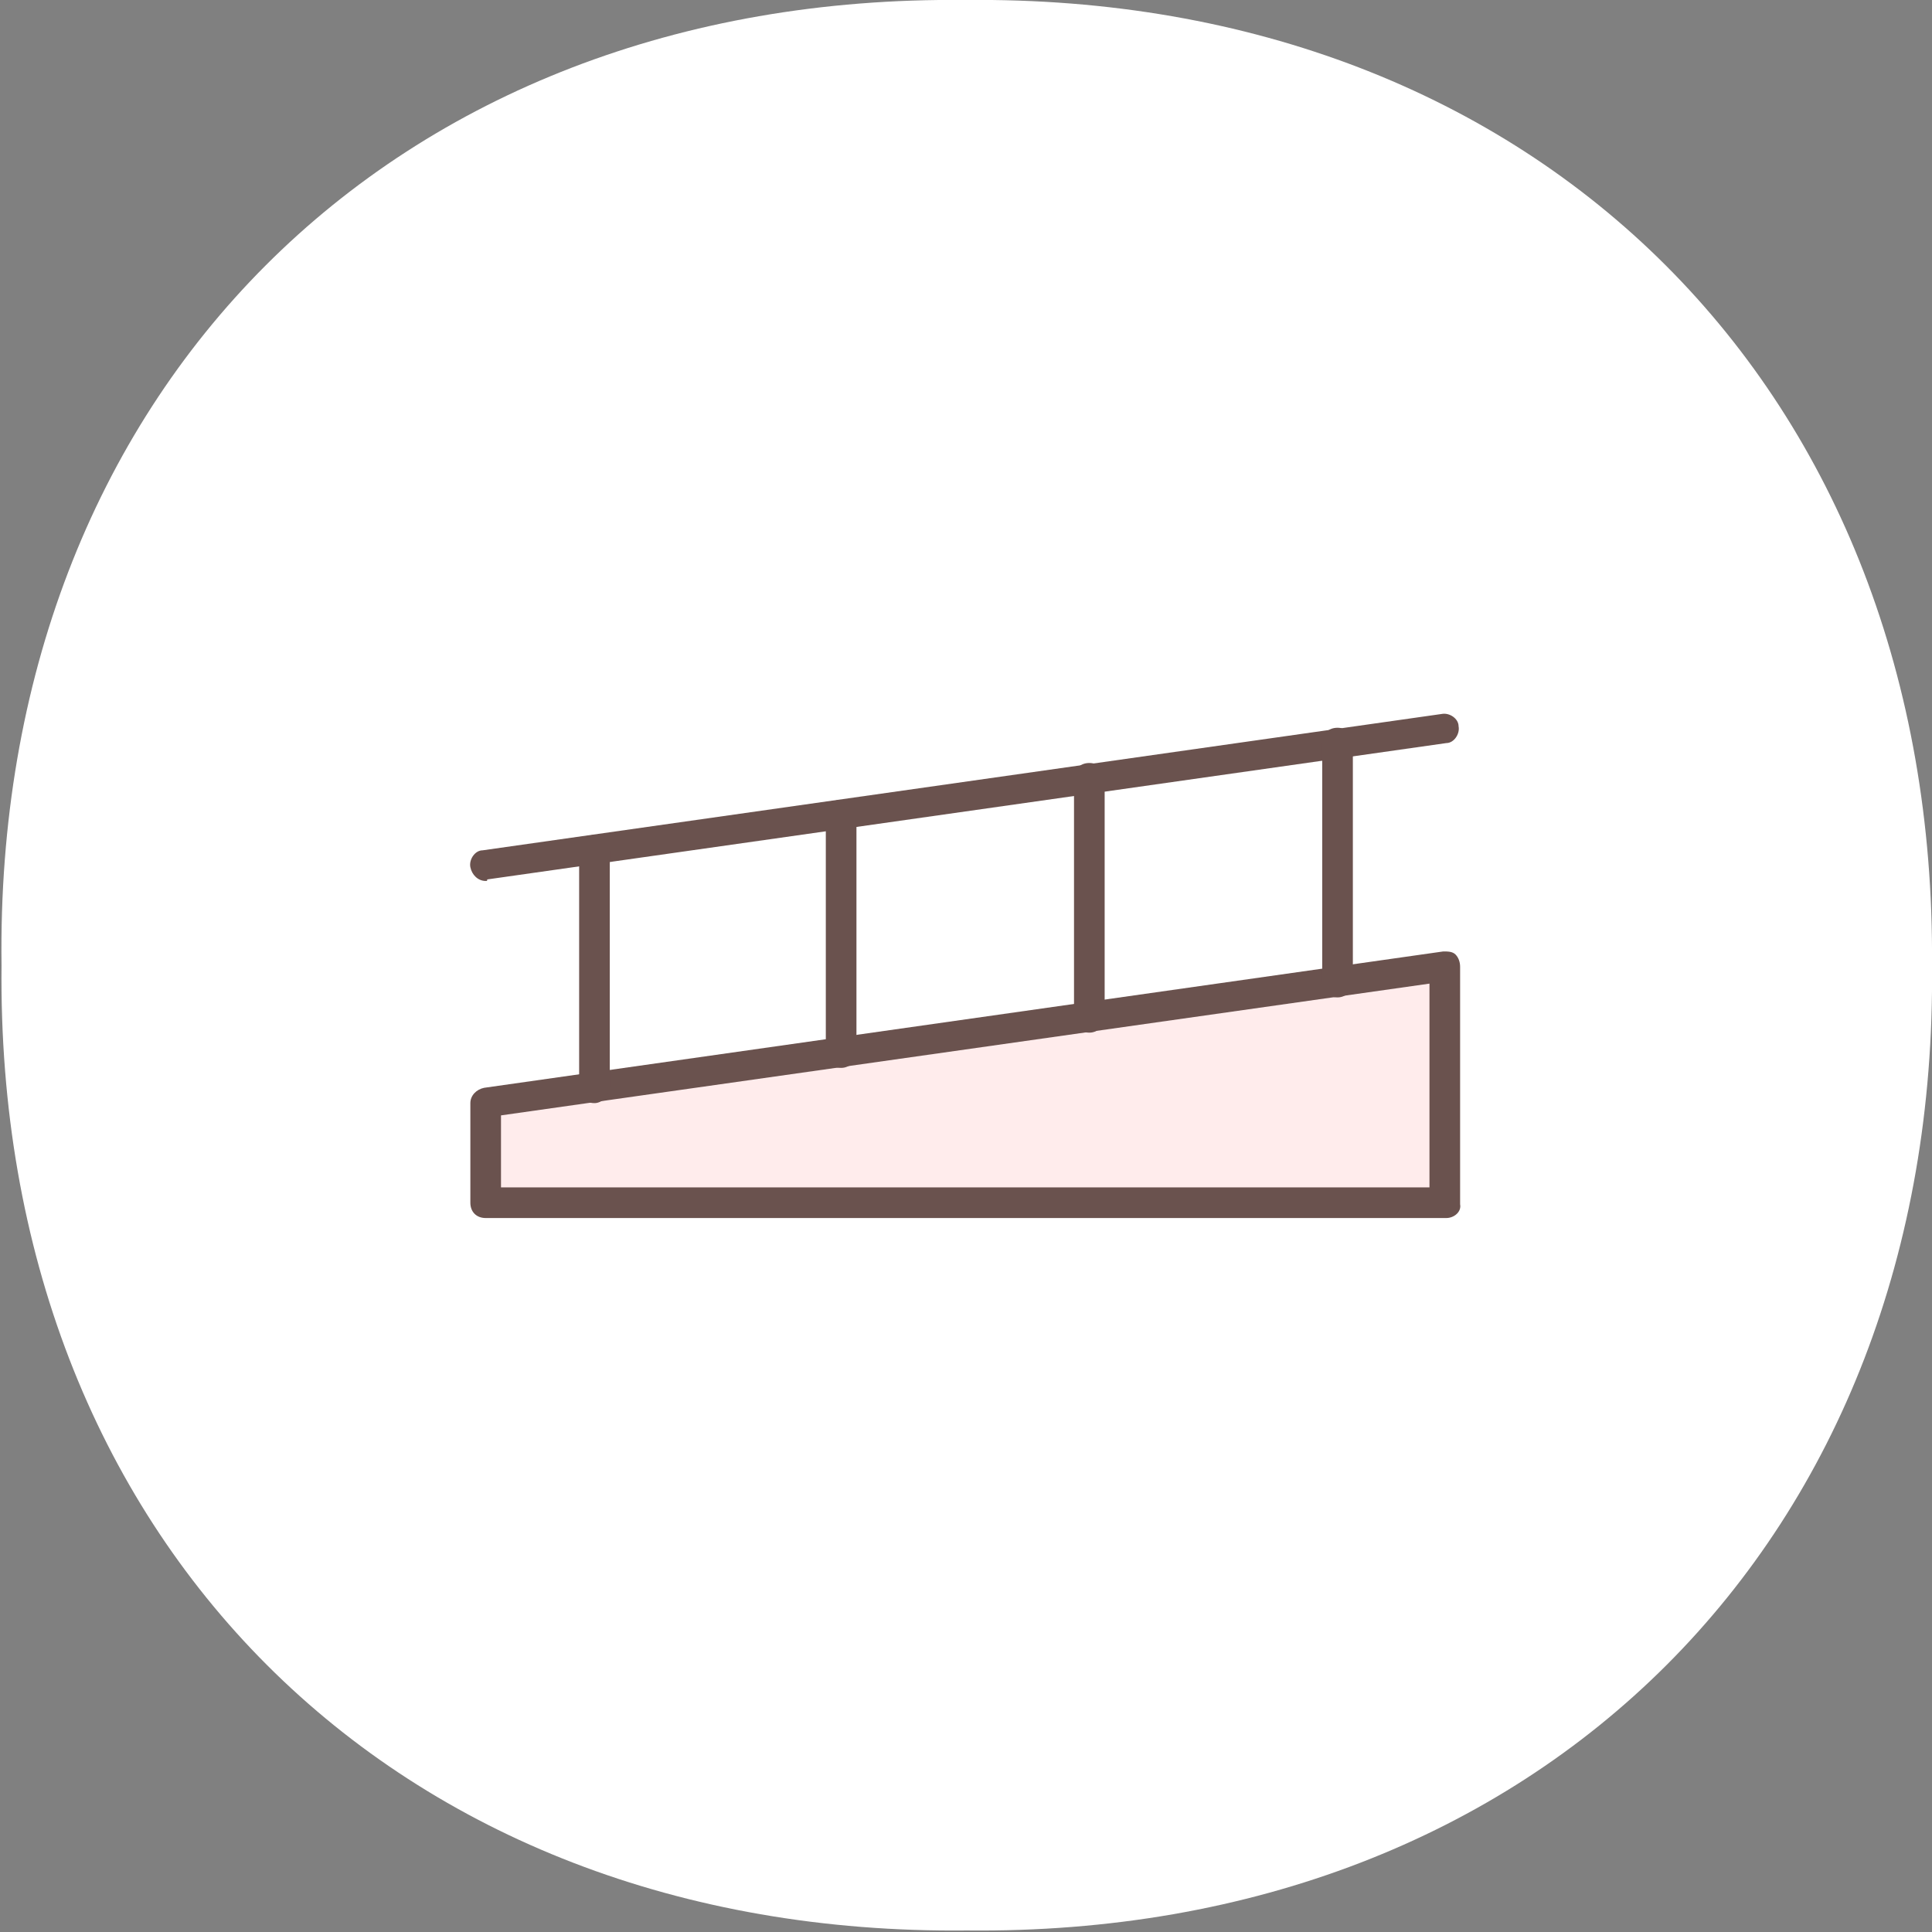 <?xml version="1.0" encoding="utf-8"?>
<!-- Generator: Adobe Illustrator 27.7.0, SVG Export Plug-In . SVG Version: 6.00 Build 0)  -->
<svg version="1.1" id="レイヤー_1" xmlns="http://www.w3.org/2000/svg" xmlns:xlink="http://www.w3.org/1999/xlink" x="0px"
	 y="0px" viewBox="0 0 126.1 126.1" style="enable-background:new 0 0 126.1 126.1;" xml:space="preserve">
<rect x="0" y="0" width="126.1" height="126.1" fill="#808080" stroke="none"/>
<style type="text/css">
	.ドロップシャドウ{fill:none;}
	.光彩_x0020_外側_x0020_5_x0020_pt{fill:none;}
	.青のネオン{fill:none;stroke:#88AAD8;stroke-width:7;stroke-linecap:round;stroke-linejoin:round;}
	.クロムハイライト{fill:url(#SVGID_1_);stroke:#FFFFFF;stroke-width:0.363;stroke-miterlimit:1;}
	.ジャイブ_GS{fill:#FFDB00;}
	.Alyssa_GS{fill:#A4CEE2;}
	.st0{fill:#FFFFFF;}
	.st1{fill:#FFECEC;}
	.st2{fill:#6A524E;}
</style>
<linearGradient id="SVGID_1_" gradientUnits="userSpaceOnUse" x1="63.032" y1="0" x2="63.032" y2="-1">
	<stop  offset="0" style="stop-color:#656565"/>
	<stop  offset="0.618" style="stop-color:#1B1B1B"/>
	<stop  offset="0.629" style="stop-color:#545454"/>
	<stop  offset="0.983" style="stop-color:#3E3E3E"/>
</linearGradient>
<g>
	<path id="XMLID_00000004525085934887021960000007182266039904278461_" class="st0" d="M126.1,63c0.4,37.4-25.6,63.4-63,63
		c-37.4,0.4-63.4-25.6-63-63C-0.4,25.6,25.6-0.4,63,0C100.5-0.4,126.4,25.6,126.1,63z"/>
	<g>
		<g>
			<polygon class="st1" points="94.4,78.5 31.7,78.5 31.7,72 94.4,63.1 			"/>
			<path class="st2" d="M94.4,79.5H31.7c-0.6,0-1-0.4-1-1V72c0-0.5,0.4-0.9,0.9-1l62.6-8.9c0.3,0,0.6,0,0.8,0.2
				c0.2,0.2,0.3,0.5,0.3,0.8v15.5C95.4,79.1,94.9,79.5,94.4,79.5z M32.7,77.5h60.6V64.2l-60.6,8.6V77.5z"/>
		</g>
		<path class="st2" d="M31.7,57.5c-0.5,0-0.9-0.4-1-0.9c-0.1-0.5,0.3-1.1,0.8-1.1l62.6-8.9c0.5-0.1,1.1,0.3,1.1,0.8
			c0.1,0.5-0.3,1.1-0.8,1.1l-62.6,8.9C31.8,57.5,31.8,57.5,31.7,57.5z"/>
		<path class="st2" d="M38.8,72c-0.6,0-1-0.4-1-1V55.5c0-0.6,0.4-1,1-1s1,0.4,1,1V71C39.8,71.5,39.3,72,38.8,72z"/>
		<path class="st2" d="M54.9,69.7c-0.6,0-1-0.4-1-1V53.2c0-0.6,0.4-1,1-1s1,0.4,1,1v15.5C55.9,69.2,55.5,69.7,54.9,69.7z"/>
		<path class="st2" d="M71.1,67.4c-0.6,0-1-0.4-1-1V50.8c0-0.6,0.4-1,1-1s1,0.4,1,1v15.5C72.1,66.9,71.7,67.4,71.1,67.4z"/>
		<path class="st2" d="M87.3,65.1c-0.6,0-1-0.4-1-1V48.5c0-0.6,0.4-1,1-1s1,0.4,1,1v15.5C88.3,64.6,87.9,65.1,87.3,65.1z"/>
	</g>
</g>
</svg>
